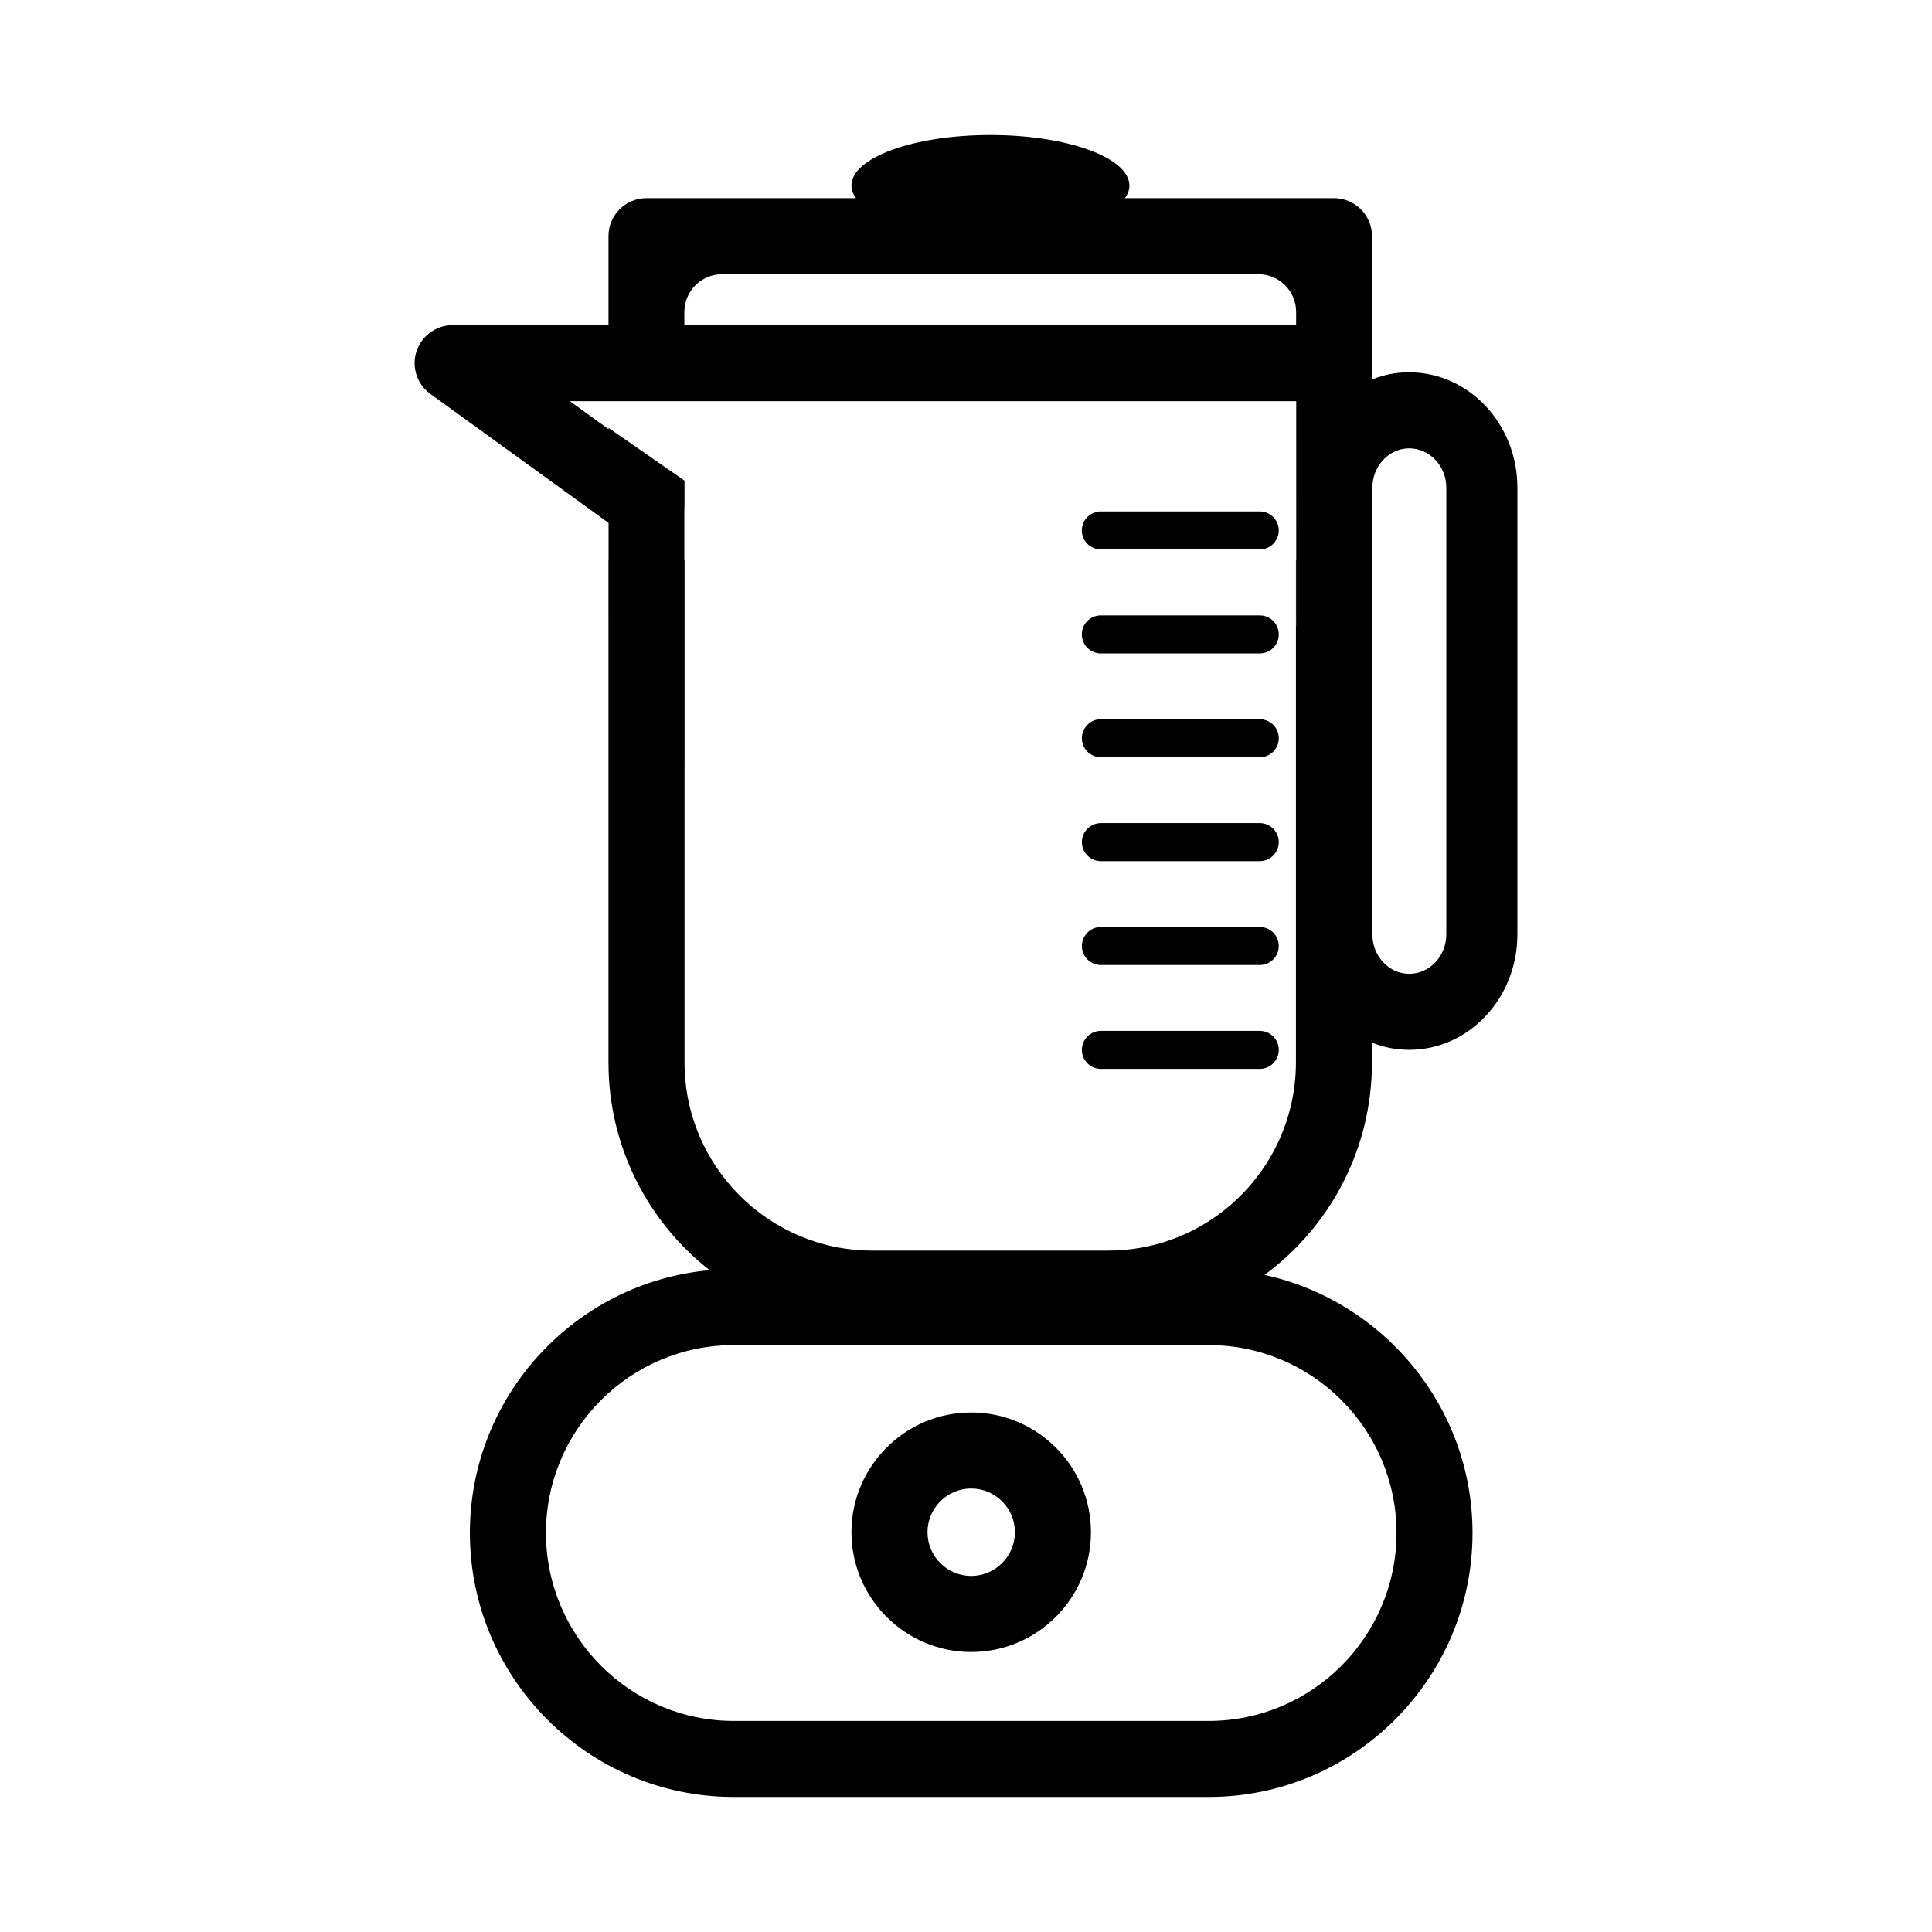<?xml version="1.0" encoding="UTF-8"?>
<!-- Uploaded to: ICON Repo, www.svgrepo.com, Generator: ICON Repo Mixer Tools -->
<svg fill="#000000" width="800px" height="800px" version="1.1" viewBox="144 144 512 512" xmlns="http://www.w3.org/2000/svg">
 <g>
  <path d="m401.38 581.79c-17.504 0-31.734-14.238-31.734-31.734 0-17.504 14.238-31.734 31.734-31.734s31.734 14.238 31.734 31.734c0 17.496-14.23 31.734-31.734 31.734zm0-43.32c-6.387 0-11.582 5.195-11.582 11.582s5.195 11.582 11.582 11.582c6.387 0 11.582-5.195 11.582-11.582s-5.195-11.582-11.582-11.582z"/>
  <path d="m305.25 292.34v15.973c0 0.352 0 0.707 0.051 1.008v-16.977zm182.23 0v16.777c0 0.352 0 0.707 0.051 1.008v-17.785z"/>
  <path d="m477.85 372.21h-42.102c-2.781 0-5.039-2.258-5.039-5.039s2.258-5.039 5.039-5.039h42.102c2.781 0 5.039 2.258 5.039 5.039s-2.258 5.039-5.039 5.039z"/>
  <path d="m477.85 344.68h-42.102c-2.781 0-5.039-2.258-5.039-5.039s2.258-5.039 5.039-5.039h42.102c2.781 0 5.039 2.258 5.039 5.039 0 2.785-2.258 5.039-5.039 5.039z"/>
  <path d="m482.89 312.13c0 2.769-2.266 5.039-5.039 5.039h-42.117c-2.769 0-5.039-2.266-5.039-5.039 0-2.82 2.266-5.039 5.039-5.039h42.117c2.773 0.004 5.039 2.219 5.039 5.039z"/>
  <path d="m482.89 284.57c0 2.769-2.266 5.039-5.039 5.039h-42.117c-2.769 0-5.039-2.266-5.039-5.039 0-2.769 2.266-5.039 5.039-5.039h42.117c2.773 0.004 5.039 2.269 5.039 5.039z"/>
  <path d="m477.85 427.27h-42.102c-2.781 0-5.039-2.258-5.039-5.039s2.258-5.039 5.039-5.039h42.102c2.781 0 5.039 2.258 5.039 5.039 0 2.785-2.258 5.039-5.039 5.039z"/>
  <path d="m477.85 399.74h-42.102c-2.781 0-5.039-2.258-5.039-5.039s2.258-5.039 5.039-5.039h42.102c2.781 0 5.039 2.258 5.039 5.039s-2.258 5.039-5.039 5.039z"/>
  <path d="m305.3 257.42v0.352l-0.047-0.051v-0.301z"/>
  <path d="m305.3 282.61v26.703c-0.051-0.301-0.051-0.656-0.051-1.008v-25.746z"/>
  <path d="m487.53 250.32v59.801c-0.051-0.301-0.051-0.656-0.051-1.008v-58.793z"/>
  <path d="m325.36 271.32v7.559c0.051-0.453 0.102-0.906 0.102-1.41v-6.047z"/>
  <path d="m517.46 242.66c-3.477 0-6.801 0.656-9.875 1.914v-38.039c0-5.543-4.535-10.027-10.078-10.027h-55.418c0.805-1.059 1.211-2.168 1.211-3.324 0-7.406-16.473-13.402-36.828-13.402s-36.828 5.996-36.828 13.402c0 1.16 0.402 2.266 1.211 3.324h-55.52c-5.543 0-10.078 4.484-10.078 10.027v23.629h-41.312c-4.332 0-8.211 2.82-9.574 6.953-1.359 4.18 0.152 8.715 3.68 11.285l47.207 34.16 0.051 0.051-0.004 26.699c-0.051-0.301-0.051-0.656-0.051-1.008v117.29c0 22.32 10.48 42.219 26.801 55.016-35.57 3.223-63.531 33.25-63.531 69.625 0 38.594 31.387 69.98 69.93 69.98h125.85c38.543 0 69.93-31.387 69.93-69.98 0-33.453-23.68-61.516-55.117-68.367 17.281-12.746 28.465-33.199 28.465-56.277v-5.289c3.074 1.258 6.398 1.914 9.875 1.914 15.82 0 28.668-13.703 28.668-30.582v-118.39c0.004-16.871-12.844-30.574-28.664-30.574zm-192.1-15.973c0-5.543 4.484-10.027 10.027-10.027h142.07c5.543 0 10.027 4.484 10.027 10.027v3.477h-162.12zm188.73 323.55c0 27.457-22.32 49.828-49.777 49.828h-125.85c-27.457 0-49.777-22.371-49.777-49.828s22.32-49.777 49.777-49.777h125.85c27.457 0 49.777 22.32 49.777 49.777zm-26.551-240.12c-0.051-0.301-0.051-0.656-0.051-1.008v-16.777h-0.051v133.26c0 4.031-0.504 7.961-1.41 11.738-5.289 21.816-24.938 38.09-48.367 38.09h-62.473c-27.457 0-49.777-22.371-49.777-49.828l0.004-133.25h-0.051v-21.008l-20.051-13.906v0.352l-0.051-0.051-10.227-7.406h192.5zm39.75 81.52c0 5.742-4.434 10.43-9.824 10.43s-9.773-4.684-9.773-10.43v-118.39c0-5.742 4.383-10.43 9.773-10.43s9.824 4.684 9.824 10.43z"/>
 </g>
</svg>